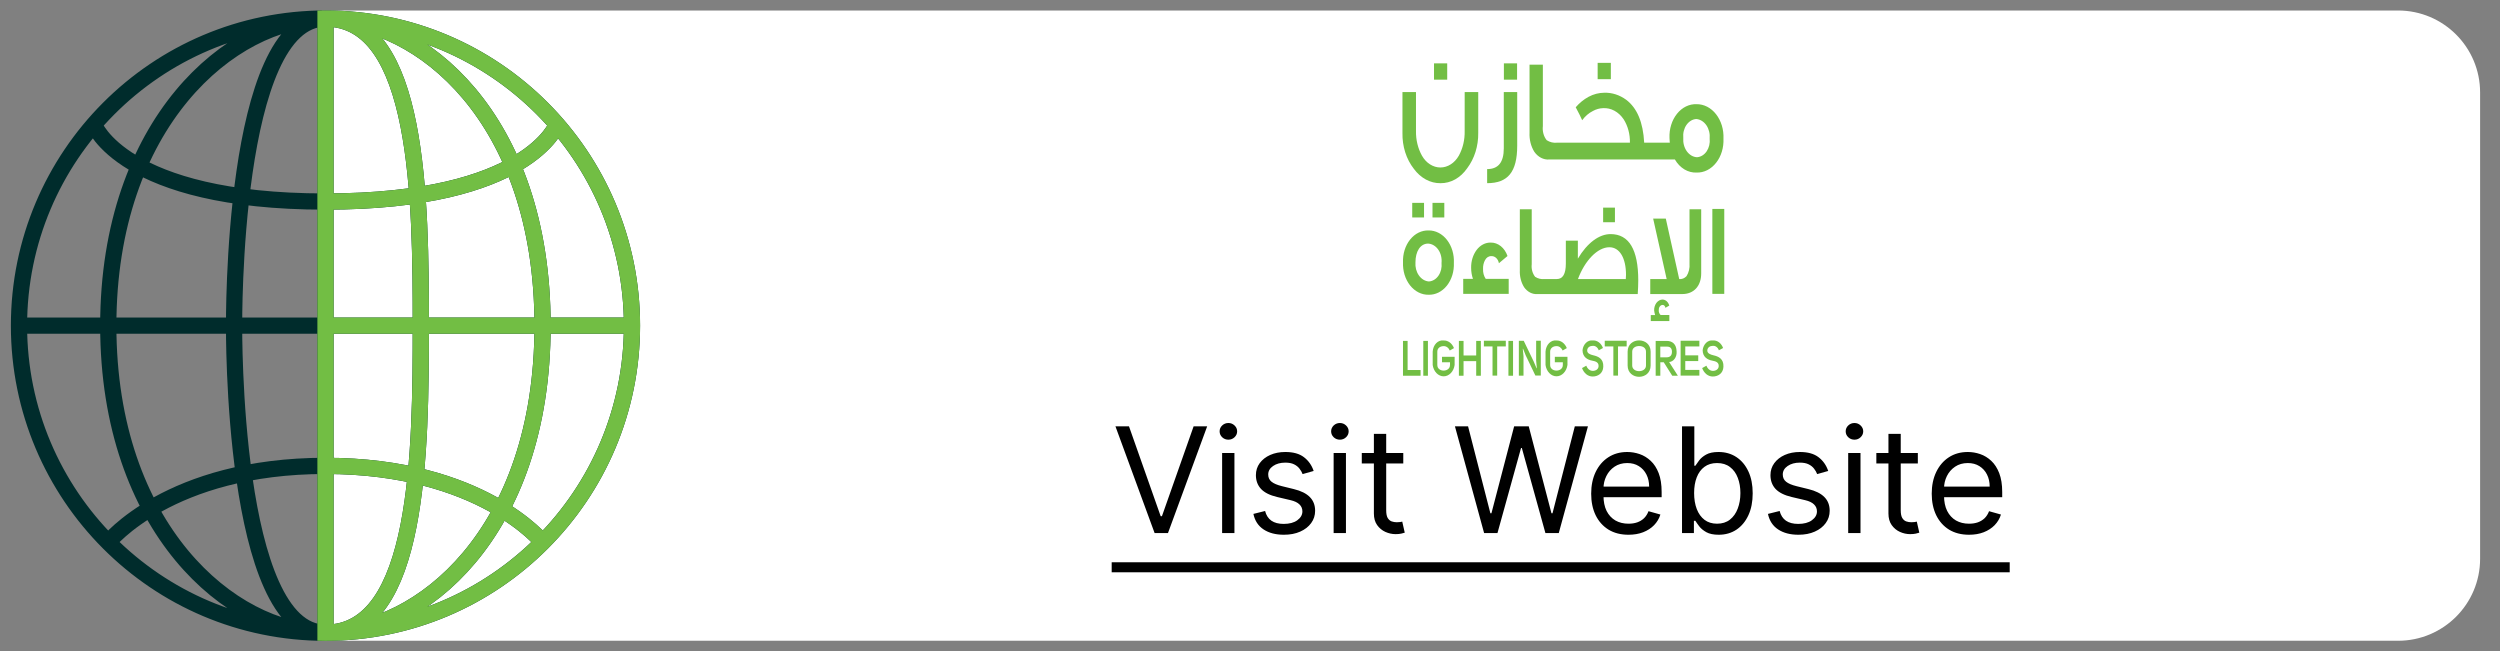 <svg width="119" height="31" viewBox="0 0 119 31" fill="none" xmlns="http://www.w3.org/2000/svg">
<rect x="0" y="0" width="119" height="31" fill="#808080" stroke="none"/>
<path d="M15.313 0.5H114.148C116.305 0.5 118.053 2.248 118.053 4.404V26.596C118.053 28.752 116.305 30.5 114.148 30.5H15.313V0.5Z" fill="white"/>
<path d="M30.082 15.5C30.082 23.573 23.55 30.118 15.493 30.118M30.082 15.5C30.082 7.427 23.55 0.883 15.493 0.883M30.082 15.5H0.904M15.493 30.118C7.435 30.118 0.904 23.573 0.904 15.5M15.493 30.118C19.969 30.118 20.03 21.479 20.03 15.5C20.03 9.522 19.969 0.883 15.493 0.883M15.493 30.118C11.016 30.118 11.143 15.5 11.143 15.5C11.143 15.5 11.016 0.883 15.493 0.883M15.493 30.118C11.016 30.118 5.154 25.165 5.154 15.5C5.154 5.836 11.016 0.883 15.493 0.883M15.493 30.118C19.969 30.118 25.826 25.445 25.826 15.5C25.826 5.556 19.969 0.883 15.493 0.883M15.493 30.118V0.883M0.904 15.5C0.904 7.427 7.435 0.883 15.493 0.883M4.473 5.921C4.473 5.921 5.801 9.594 15.493 9.594C25.184 9.594 26.512 5.921 26.512 5.921M5.154 25.814C5.154 25.814 8.057 22.176 15.493 22.176C22.928 22.176 25.831 25.814 25.831 25.814" stroke="#002C2C" stroke-width="0.773" stroke-linecap="round" stroke-linejoin="round"/>
<g clip-path="url(#clip0_1593_77037)">
<path d="M30.083 15.5C30.083 23.573 23.551 30.118 15.494 30.118M30.083 15.5C30.083 7.427 23.551 0.883 15.494 0.883M30.083 15.5H0.905M15.494 30.118C7.436 30.118 0.905 23.573 0.905 15.5M15.494 30.118C19.97 30.118 20.031 21.479 20.031 15.5C20.031 9.522 19.97 0.883 15.494 0.883M15.494 30.118C11.017 30.118 11.144 15.5 11.144 15.5C11.144 15.5 11.017 0.883 15.494 0.883M15.494 30.118C11.017 30.118 5.155 25.165 5.155 15.5C5.155 5.836 11.017 0.883 15.494 0.883M15.494 30.118C19.97 30.118 25.827 25.445 25.827 15.5C25.827 5.556 19.97 0.883 15.494 0.883M15.494 30.118V0.883M0.905 15.5C0.905 7.427 7.436 0.883 15.494 0.883M4.474 5.921C4.474 5.921 5.802 9.594 15.494 9.594C25.186 9.594 26.514 5.921 26.514 5.921M5.155 25.814C5.155 25.814 8.058 22.176 15.494 22.176C22.929 22.176 25.832 25.814 25.832 25.814" stroke="#72BE44" stroke-width="0.773" stroke-linecap="round" stroke-linejoin="round"/>
</g>
<g clip-path="url(#clip1_1593_77037)">
<path d="M53.74 20.294L55.248 24.571H55.308L56.816 20.294H57.461L55.595 25.375H54.96L53.095 20.294H53.74ZM58.173 25.375V21.564H58.759V25.375H58.173ZM58.471 20.929C58.357 20.929 58.258 20.89 58.176 20.813C58.094 20.735 58.054 20.641 58.054 20.532C58.054 20.423 58.094 20.33 58.176 20.252C58.258 20.174 58.357 20.135 58.471 20.135C58.585 20.135 58.682 20.174 58.764 20.252C58.846 20.33 58.888 20.423 58.888 20.532C58.888 20.641 58.846 20.735 58.764 20.813C58.682 20.89 58.585 20.929 58.471 20.929ZM62.53 22.418L62.004 22.567C61.971 22.479 61.922 22.394 61.858 22.311C61.795 22.227 61.709 22.157 61.6 22.103C61.491 22.048 61.351 22.021 61.181 22.021C60.947 22.021 60.753 22.075 60.598 22.182C60.444 22.288 60.367 22.423 60.367 22.586C60.367 22.732 60.42 22.847 60.526 22.931C60.632 23.016 60.797 23.086 61.022 23.142L61.587 23.281C61.928 23.364 62.182 23.49 62.349 23.661C62.516 23.829 62.6 24.047 62.6 24.313C62.6 24.532 62.537 24.727 62.411 24.899C62.287 25.071 62.113 25.206 61.89 25.305C61.667 25.405 61.407 25.454 61.111 25.454C60.722 25.454 60.401 25.37 60.146 25.201C59.891 25.033 59.73 24.786 59.662 24.462L60.218 24.323C60.271 24.528 60.371 24.682 60.518 24.785C60.667 24.887 60.861 24.938 61.101 24.938C61.374 24.938 61.591 24.881 61.751 24.765C61.913 24.647 61.994 24.507 61.994 24.343C61.994 24.211 61.948 24.1 61.855 24.011C61.763 23.919 61.621 23.852 61.429 23.807L60.794 23.658C60.445 23.576 60.188 23.447 60.025 23.274C59.862 23.098 59.781 22.879 59.781 22.616C59.781 22.401 59.842 22.211 59.962 22.046C60.085 21.88 60.251 21.75 60.461 21.656C60.673 21.562 60.913 21.515 61.181 21.515C61.558 21.515 61.854 21.597 62.069 21.763C62.285 21.928 62.439 22.146 62.53 22.418ZM63.481 25.375V21.564H64.067V25.375H63.481ZM63.779 20.929C63.665 20.929 63.566 20.89 63.483 20.813C63.403 20.735 63.362 20.641 63.362 20.532C63.362 20.423 63.403 20.33 63.483 20.252C63.566 20.174 63.665 20.135 63.779 20.135C63.893 20.135 63.99 20.174 64.072 20.252C64.154 20.33 64.196 20.423 64.196 20.532C64.196 20.641 64.154 20.735 64.072 20.813C63.99 20.89 63.893 20.929 63.779 20.929ZM66.796 21.564V22.061H64.821V21.564H66.796ZM65.397 20.651H65.983V24.283C65.983 24.449 66.006 24.573 66.054 24.655C66.104 24.737 66.167 24.791 66.243 24.819C66.321 24.846 66.403 24.859 66.489 24.859C66.553 24.859 66.606 24.856 66.647 24.849C66.689 24.841 66.722 24.834 66.747 24.829L66.866 25.355C66.826 25.37 66.771 25.385 66.699 25.4C66.628 25.416 66.538 25.425 66.429 25.425C66.264 25.425 66.102 25.389 65.943 25.318C65.786 25.247 65.655 25.139 65.551 24.993C65.448 24.847 65.397 24.664 65.397 24.442V20.651ZM70.644 25.375L69.255 20.294H69.88L70.942 24.432H70.992L72.073 20.294H72.768L73.85 24.432H73.899L74.961 20.294H75.586L74.197 25.375H73.562L72.44 21.326H72.401L71.279 25.375H70.644ZM77.516 25.454C77.149 25.454 76.832 25.373 76.566 25.211C76.302 25.047 76.097 24.819 75.953 24.526C75.811 24.232 75.74 23.89 75.74 23.499C75.74 23.109 75.811 22.765 75.953 22.467C76.097 22.168 76.297 21.935 76.554 21.768C76.812 21.599 77.113 21.515 77.457 21.515C77.655 21.515 77.851 21.548 78.045 21.614C78.238 21.68 78.414 21.788 78.573 21.936C78.732 22.084 78.859 22.279 78.953 22.522C79.047 22.765 79.094 23.064 79.094 23.42V23.668H76.157V23.162H78.499C78.499 22.947 78.456 22.755 78.37 22.586C78.285 22.418 78.165 22.285 78.007 22.187C77.852 22.089 77.668 22.041 77.457 22.041C77.224 22.041 77.022 22.099 76.851 22.214C76.683 22.328 76.553 22.477 76.462 22.661C76.371 22.845 76.326 23.041 76.326 23.251V23.589C76.326 23.877 76.375 24.12 76.474 24.321C76.575 24.519 76.715 24.67 76.894 24.775C77.072 24.877 77.28 24.928 77.516 24.928C77.67 24.928 77.809 24.907 77.933 24.864C78.059 24.819 78.167 24.753 78.258 24.666C78.349 24.576 78.419 24.465 78.469 24.333L79.035 24.492C78.975 24.684 78.875 24.852 78.734 24.998C78.594 25.142 78.42 25.254 78.213 25.335C78.007 25.415 77.774 25.454 77.516 25.454ZM80.064 25.375V20.294H80.65V22.17H80.699C80.742 22.104 80.802 22.019 80.878 21.917C80.956 21.812 81.067 21.72 81.21 21.639C81.356 21.556 81.553 21.515 81.801 21.515C82.122 21.515 82.405 21.595 82.649 21.755C82.894 21.916 83.085 22.143 83.222 22.438C83.36 22.732 83.428 23.079 83.428 23.48C83.428 23.883 83.36 24.233 83.222 24.529C83.085 24.823 82.895 25.052 82.652 25.214C82.409 25.374 82.128 25.454 81.811 25.454C81.566 25.454 81.37 25.414 81.223 25.333C81.076 25.25 80.962 25.157 80.883 25.052C80.803 24.947 80.742 24.859 80.699 24.79H80.63V25.375H80.064ZM80.64 23.47C80.64 23.757 80.682 24.011 80.766 24.231C80.851 24.45 80.974 24.621 81.136 24.745C81.298 24.867 81.496 24.928 81.731 24.928C81.976 24.928 82.18 24.864 82.344 24.735C82.51 24.604 82.634 24.429 82.716 24.209C82.801 23.987 82.843 23.741 82.843 23.47C82.843 23.202 82.802 22.96 82.719 22.745C82.638 22.529 82.515 22.357 82.349 22.232C82.185 22.104 81.98 22.041 81.731 22.041C81.493 22.041 81.293 22.101 81.131 22.222C80.969 22.341 80.847 22.508 80.764 22.723C80.681 22.936 80.64 23.185 80.64 23.47ZM87.023 22.418L86.497 22.567C86.464 22.479 86.415 22.394 86.351 22.311C86.288 22.227 86.202 22.157 86.093 22.103C85.984 22.048 85.844 22.021 85.674 22.021C85.44 22.021 85.246 22.075 85.091 22.182C84.937 22.288 84.86 22.423 84.86 22.586C84.86 22.732 84.913 22.847 85.019 22.931C85.124 23.016 85.29 23.086 85.515 23.142L86.081 23.281C86.421 23.364 86.675 23.49 86.842 23.661C87.009 23.829 87.093 24.047 87.093 24.313C87.093 24.532 87.03 24.727 86.904 24.899C86.78 25.071 86.606 25.206 86.383 25.305C86.16 25.405 85.9 25.454 85.604 25.454C85.216 25.454 84.894 25.37 84.639 25.201C84.384 25.033 84.223 24.786 84.155 24.462L84.711 24.323C84.764 24.528 84.864 24.682 85.011 24.785C85.16 24.887 85.354 24.938 85.594 24.938C85.867 24.938 86.084 24.881 86.244 24.765C86.406 24.647 86.487 24.507 86.487 24.343C86.487 24.211 86.441 24.1 86.348 24.011C86.256 23.919 86.114 23.852 85.922 23.807L85.287 23.658C84.938 23.576 84.681 23.447 84.517 23.274C84.355 23.098 84.274 22.879 84.274 22.616C84.274 22.401 84.335 22.211 84.456 22.046C84.578 21.88 84.744 21.75 84.954 21.656C85.166 21.562 85.406 21.515 85.674 21.515C86.051 21.515 86.347 21.597 86.562 21.763C86.778 21.928 86.932 22.146 87.023 22.418ZM87.974 25.375V21.564H88.56V25.375H87.974ZM88.272 20.929C88.158 20.929 88.059 20.89 87.977 20.813C87.895 20.735 87.855 20.641 87.855 20.532C87.855 20.423 87.895 20.33 87.977 20.252C88.059 20.174 88.158 20.135 88.272 20.135C88.386 20.135 88.484 20.174 88.564 20.252C88.647 20.33 88.689 20.423 88.689 20.532C88.689 20.641 88.647 20.735 88.564 20.813C88.484 20.89 88.386 20.929 88.272 20.929ZM91.289 21.564V22.061H89.314V21.564H91.289ZM89.89 20.651H90.475V24.283C90.475 24.449 90.499 24.573 90.547 24.655C90.597 24.737 90.66 24.791 90.736 24.819C90.814 24.846 90.896 24.859 90.982 24.859C91.046 24.859 91.099 24.856 91.14 24.849C91.182 24.841 91.215 24.834 91.24 24.829L91.359 25.355C91.319 25.37 91.264 25.385 91.192 25.4C91.121 25.416 91.031 25.425 90.922 25.425C90.757 25.425 90.594 25.389 90.436 25.318C90.279 25.247 90.148 25.139 90.044 24.993C89.941 24.847 89.89 24.664 89.89 24.442V20.651ZM93.727 25.454C93.359 25.454 93.043 25.373 92.776 25.211C92.512 25.047 92.308 24.819 92.164 24.526C92.022 24.232 91.95 23.89 91.95 23.499C91.95 23.109 92.022 22.765 92.164 22.467C92.308 22.168 92.508 21.935 92.764 21.768C93.022 21.599 93.323 21.515 93.667 21.515C93.866 21.515 94.062 21.548 94.255 21.614C94.449 21.68 94.625 21.788 94.784 21.936C94.942 22.084 95.069 22.279 95.163 22.522C95.257 22.765 95.305 23.064 95.305 23.42V23.668H92.367V23.162H94.709C94.709 22.947 94.666 22.755 94.58 22.586C94.496 22.418 94.375 22.285 94.218 22.187C94.062 22.089 93.879 22.041 93.667 22.041C93.434 22.041 93.232 22.099 93.062 22.214C92.893 22.328 92.763 22.477 92.672 22.661C92.581 22.845 92.536 23.041 92.536 23.251V23.589C92.536 23.877 92.585 24.12 92.685 24.321C92.786 24.519 92.925 24.67 93.104 24.775C93.283 24.877 93.49 24.928 93.727 24.928C93.88 24.928 94.019 24.907 94.144 24.864C94.269 24.819 94.377 24.753 94.469 24.666C94.559 24.576 94.63 24.465 94.679 24.333L95.245 24.492C95.186 24.684 95.085 24.852 94.945 24.998C94.804 25.142 94.631 25.254 94.424 25.335C94.217 25.415 93.985 25.454 93.727 25.454Z" fill="black"/>
<path d="M52.916 26.764H95.662V27.241H52.916V26.764Z" fill="black"/>
<a href="https://beviq.co/">
<rect fill="black" fill-opacity="0" y="-0.228" width="42.746" height="8.455"/>
</a>
<path d="M68.887 3.016H68.259V3.792H68.887V3.016Z" fill="#72BE44"/>
<path d="M69.718 6.237C69.728 6.655 69.63 7.066 69.439 7.412C69.34 7.585 69.209 7.726 69.056 7.823C68.904 7.921 68.734 7.972 68.562 7.972C68.39 7.972 68.221 7.921 68.068 7.823C67.916 7.726 67.785 7.585 67.686 7.412C67.493 7.067 67.393 6.655 67.401 6.237V4.383H66.757V6.328C66.751 6.642 66.795 6.955 66.888 7.248C66.981 7.541 67.121 7.808 67.299 8.035C67.458 8.253 67.654 8.427 67.872 8.545C68.091 8.664 68.328 8.723 68.566 8.72C68.808 8.723 69.048 8.661 69.268 8.538C69.488 8.414 69.683 8.233 69.839 8.007C70.184 7.551 70.373 6.949 70.364 6.327V4.383H69.719L69.718 6.237Z" fill="#72BE44"/>
<path d="M71.581 7.055C71.581 7.727 71.319 8.049 70.788 8.049V8.719C71.769 8.719 72.219 8.194 72.219 6.935V4.383H71.58L71.581 7.055Z" fill="#72BE44"/>
<path d="M72.213 3.016H71.585V3.792H72.213V3.016Z" fill="#72BE44"/>
<path d="M76.676 2.992H76.048V3.769H76.676V2.992Z" fill="#72BE44"/>
<path d="M80.758 4.959C80.585 4.952 80.413 4.989 80.252 5.067C80.092 5.146 79.946 5.264 79.825 5.416C79.704 5.567 79.609 5.747 79.548 5.945C79.486 6.143 79.459 6.355 79.468 6.567C79.469 6.63 79.472 6.693 79.479 6.756L79.485 6.792H78.263C78.212 5.82 77.926 5.141 77.406 4.749C77.093 4.52 76.733 4.404 76.368 4.414C76.108 4.415 75.852 4.481 75.614 4.609C75.389 4.731 75.182 4.899 75.004 5.106C75.146 5.372 75.249 5.575 75.312 5.722C75.453 5.529 75.629 5.378 75.826 5.281C75.977 5.198 76.139 5.153 76.305 5.148C76.491 5.137 76.677 5.179 76.847 5.271C77.018 5.363 77.168 5.503 77.287 5.68C77.488 5.997 77.593 6.39 77.584 6.792H74.113C73.944 6.811 73.773 6.77 73.622 6.673C73.552 6.586 73.498 6.48 73.467 6.364C73.435 6.247 73.426 6.123 73.44 6.002V3.078H72.806V6.317C72.79 6.644 72.872 6.967 73.035 7.227C73.122 7.351 73.231 7.448 73.353 7.511C73.476 7.575 73.609 7.602 73.742 7.592H79.725C79.841 7.793 79.997 7.954 80.177 8.063C80.358 8.171 80.557 8.223 80.758 8.214C80.93 8.219 81.102 8.181 81.262 8.101C81.421 8.021 81.566 7.901 81.686 7.749C81.806 7.597 81.9 7.417 81.96 7.218C82.02 7.02 82.046 6.809 82.037 6.598C82.046 6.386 82.02 6.173 81.96 5.974C81.899 5.775 81.806 5.593 81.686 5.439C81.567 5.286 81.422 5.164 81.263 5.081C81.103 4.999 80.931 4.957 80.758 4.959ZM80.775 7.484C80.682 7.479 80.591 7.451 80.507 7.401C80.423 7.351 80.348 7.28 80.287 7.194C80.227 7.108 80.181 7.007 80.153 6.898C80.125 6.789 80.115 6.674 80.124 6.561C80.114 6.452 80.121 6.341 80.147 6.236C80.173 6.131 80.216 6.033 80.274 5.949C80.332 5.865 80.403 5.797 80.483 5.748C80.563 5.699 80.651 5.671 80.74 5.665C80.833 5.672 80.924 5.702 81.007 5.753C81.09 5.804 81.164 5.875 81.224 5.962C81.283 6.049 81.328 6.15 81.355 6.259C81.382 6.368 81.39 6.483 81.38 6.596C81.391 6.704 81.385 6.813 81.36 6.918C81.335 7.022 81.293 7.119 81.237 7.203C81.18 7.286 81.109 7.355 81.03 7.403C80.95 7.451 80.864 7.479 80.775 7.484Z" fill="#72BE44"/>
<path d="M67.784 9.656H67.222V10.351H67.784V9.656Z" fill="#72BE44"/>
<path d="M67.999 10.969C67.836 10.964 67.674 11 67.522 11.075C67.371 11.149 67.234 11.262 67.12 11.405C67.006 11.547 66.917 11.718 66.859 11.904C66.801 12.091 66.775 12.291 66.783 12.49C66.775 12.691 66.801 12.891 66.858 13.079C66.916 13.267 67.005 13.439 67.118 13.583C67.233 13.727 67.369 13.842 67.521 13.918C67.672 13.995 67.835 14.033 67.999 14.03C68.161 14.035 68.322 13.999 68.472 13.925C68.623 13.85 68.759 13.738 68.872 13.596C68.985 13.454 69.073 13.284 69.13 13.098C69.187 12.912 69.212 12.714 69.204 12.515C69.214 12.315 69.189 12.114 69.133 11.926C69.077 11.737 68.989 11.565 68.876 11.42C68.763 11.275 68.627 11.16 68.476 11.083C68.325 11.005 68.162 10.966 67.999 10.969ZM68.014 13.398C67.923 13.391 67.833 13.362 67.751 13.312C67.669 13.262 67.596 13.193 67.537 13.107C67.477 13.022 67.432 12.923 67.404 12.816C67.377 12.709 67.367 12.596 67.376 12.484C67.376 11.977 67.601 11.595 67.979 11.595C68.071 11.6 68.162 11.628 68.245 11.678C68.328 11.727 68.402 11.798 68.462 11.884C68.522 11.97 68.567 12.071 68.593 12.18C68.62 12.288 68.628 12.402 68.617 12.515C68.628 12.622 68.621 12.731 68.597 12.835C68.572 12.939 68.53 13.036 68.473 13.119C68.417 13.202 68.347 13.269 68.268 13.317C68.188 13.365 68.102 13.393 68.014 13.398H68.014Z" fill="#72BE44"/>
<path d="M68.749 9.656H68.187V10.351H68.749V9.656Z" fill="#72BE44"/>
<path d="M70.593 12.799C70.587 12.653 70.62 12.508 70.685 12.386C70.717 12.324 70.761 12.274 70.814 12.239C70.867 12.206 70.926 12.189 70.986 12.192C71.069 12.186 71.151 12.217 71.218 12.279C71.284 12.341 71.331 12.43 71.348 12.53L71.757 12.186C71.691 11.994 71.58 11.831 71.439 11.717C71.296 11.603 71.13 11.544 70.96 11.547C70.834 11.544 70.709 11.573 70.593 11.634C70.477 11.694 70.372 11.784 70.287 11.898C70.114 12.13 70.02 12.434 70.026 12.749C70.026 12.929 70.055 13.108 70.113 13.275H69.649V13.988H71.814V13.275H70.721C70.63 13.142 70.585 12.972 70.593 12.799Z" fill="#72BE44"/>
<path d="M76.871 9.883H76.309V10.578H76.871V9.883Z" fill="#72BE44"/>
<path d="M76.663 11.143C76.117 11.143 75.55 11.563 75.106 12.313V11.456H74.534V12.545C74.534 13.039 74.391 13.283 74.1 13.283H73.513C73.361 13.3 73.209 13.263 73.073 13.177C73.01 13.099 72.963 13.004 72.934 12.9C72.906 12.796 72.898 12.685 72.91 12.576V9.961H72.344V12.858C72.33 13.151 72.402 13.44 72.548 13.672C72.626 13.783 72.724 13.869 72.833 13.926C72.943 13.982 73.062 14.007 73.181 13.998H77.956C77.971 13.766 77.981 13.553 77.981 13.347C77.981 11.882 77.542 11.143 76.663 11.143ZM77.388 13.284H75.111C75.428 12.42 76.035 11.769 76.607 11.769C77.092 11.769 77.398 12.276 77.398 13.085L77.388 13.284Z" fill="#72BE44"/>
<path d="M80.421 12.545C80.439 12.761 80.387 12.976 80.278 13.146C80.23 13.196 80.175 13.235 80.116 13.258C80.056 13.282 79.993 13.29 79.931 13.284L79.292 10.405H78.69L79.333 13.284H78.552V13.997H80.079C80.63 13.997 80.977 13.609 80.977 13.015V9.961H80.421L80.421 12.545Z" fill="#72BE44"/>
<path d="M78.957 14.759C78.954 14.698 78.97 14.639 79.003 14.593C79.035 14.548 79.081 14.519 79.13 14.515C79.164 14.511 79.198 14.522 79.224 14.548C79.251 14.573 79.269 14.611 79.273 14.652L79.457 14.546C79.434 14.463 79.391 14.39 79.334 14.338C79.276 14.287 79.207 14.259 79.135 14.258C79.081 14.259 79.028 14.274 78.978 14.301C78.929 14.328 78.885 14.367 78.847 14.415C78.811 14.464 78.782 14.521 78.763 14.583C78.744 14.645 78.735 14.711 78.737 14.777C78.746 14.852 78.762 14.925 78.783 14.996H78.577V15.284H79.461V14.995H79.048C79.017 14.97 78.992 14.934 78.976 14.893C78.96 14.851 78.953 14.805 78.957 14.759Z" fill="#72BE44"/>
<path d="M82.075 9.945H81.508V13.988H82.075V9.945Z" fill="#72BE44"/>
<path d="M67.619 17.885H66.782V16.227H67.002V17.613H67.619V17.885Z" fill="#72BE44"/>
<path d="M67.749 16.227H67.969V17.885H67.749V16.227Z" fill="#72BE44"/>
<path d="M68.196 16.739C68.2 16.661 68.217 16.586 68.246 16.516C68.274 16.447 68.314 16.386 68.363 16.336C68.411 16.286 68.468 16.249 68.528 16.227C68.589 16.205 68.653 16.198 68.716 16.207C68.818 16.202 68.919 16.234 69.007 16.298C69.094 16.363 69.165 16.457 69.209 16.57L69.01 16.685C68.982 16.619 68.939 16.564 68.886 16.527C68.833 16.49 68.773 16.473 68.712 16.476C68.565 16.476 68.416 16.563 68.416 16.738V17.373C68.416 17.554 68.567 17.64 68.716 17.64C68.865 17.64 69.02 17.554 69.02 17.373V17.244H68.639V16.984H69.24V17.373C69.219 17.524 69.155 17.662 69.059 17.76C68.964 17.859 68.843 17.913 68.718 17.913C68.593 17.913 68.472 17.859 68.376 17.76C68.281 17.662 68.217 17.524 68.196 17.373V16.739Z" fill="#72BE44"/>
<path d="M70.267 17.19H69.665V17.885H69.443V16.227H69.665V16.921H70.267V16.227H70.489V17.885H70.267V17.19Z" fill="#72BE44"/>
<path d="M71.676 16.219V16.49H71.266V17.879H71.044V16.49H70.633V16.219H71.676Z" fill="#72BE44"/>
<path d="M71.801 16.227H72.021V17.885H71.801V16.227Z" fill="#72BE44"/>
<path d="M72.519 16.955V17.881H72.297V16.223H72.53L73.001 17.201L73.14 17.529L73.153 17.525L73.121 17.169V16.219H73.342V17.877H73.084L72.624 16.916L72.497 16.6L72.484 16.605L72.519 16.955Z" fill="#72BE44"/>
<path d="M73.567 16.739C73.571 16.661 73.588 16.586 73.617 16.516C73.645 16.447 73.685 16.386 73.734 16.336C73.782 16.286 73.839 16.249 73.899 16.227C73.96 16.205 74.024 16.198 74.087 16.207C74.189 16.202 74.29 16.234 74.377 16.298C74.465 16.363 74.535 16.457 74.58 16.57L74.381 16.685C74.353 16.619 74.309 16.564 74.257 16.527C74.204 16.49 74.144 16.473 74.083 16.476C73.936 16.476 73.787 16.563 73.787 16.738V17.373C73.787 17.554 73.938 17.64 74.087 17.64C74.236 17.64 74.391 17.554 74.391 17.373V17.244H74.01V16.984H74.611V17.373C74.589 17.524 74.525 17.661 74.43 17.759C74.334 17.858 74.214 17.912 74.089 17.912C73.964 17.912 73.843 17.858 73.748 17.759C73.652 17.661 73.588 17.524 73.567 17.373V16.739Z" fill="#72BE44"/>
<path d="M75.834 16.91C76.071 16.964 76.335 17.069 76.316 17.458C76.305 17.774 76.058 17.922 75.812 17.922C75.704 17.923 75.599 17.886 75.509 17.815C75.419 17.743 75.348 17.64 75.305 17.52L75.508 17.407C75.534 17.481 75.577 17.543 75.632 17.587C75.686 17.63 75.75 17.654 75.815 17.654C75.953 17.654 76.084 17.58 76.092 17.434C76.104 17.247 75.953 17.198 75.787 17.167C75.559 17.125 75.33 16.996 75.328 16.666C75.344 16.527 75.404 16.402 75.495 16.316C75.585 16.23 75.7 16.191 75.814 16.206C75.915 16.198 76.016 16.227 76.103 16.292C76.191 16.356 76.259 16.451 76.301 16.565L76.1 16.675C76.076 16.607 76.036 16.55 75.984 16.512C75.933 16.474 75.873 16.456 75.814 16.462C75.682 16.462 75.557 16.537 75.55 16.677C75.542 16.817 75.691 16.877 75.834 16.91Z" fill="#72BE44"/>
<path d="M77.429 16.219V16.49H77.018V17.879H76.796V16.49H76.386V16.219H77.429Z" fill="#72BE44"/>
<path d="M78.021 16.203C78.294 16.203 78.57 16.381 78.57 16.74V17.398C78.57 17.756 78.294 17.936 78.021 17.936C77.748 17.936 77.475 17.756 77.475 17.398V16.74C77.475 16.381 77.746 16.203 78.021 16.203ZM77.693 17.398C77.693 17.576 77.856 17.667 78.021 17.667C78.187 17.667 78.349 17.576 78.349 17.398V16.74C78.349 16.55 78.185 16.471 78.021 16.471C77.858 16.471 77.693 16.555 77.693 16.74V17.398Z" fill="#72BE44"/>
<path d="M79.867 17.885H79.599L79.194 17.243H79.031V17.885H78.81V16.227H79.333C79.599 16.227 79.8 16.373 79.807 16.738C79.811 16.799 79.805 16.862 79.789 16.92C79.773 16.978 79.747 17.032 79.714 17.078C79.68 17.124 79.64 17.162 79.594 17.188C79.549 17.215 79.5 17.23 79.45 17.232L79.867 17.885ZM79.334 17.008C79.487 17.008 79.585 16.928 79.585 16.743C79.585 16.558 79.481 16.494 79.334 16.499H79.03V17.008H79.334Z" fill="#72BE44"/>
<path d="M80.89 16.491H80.219V16.915H80.836V17.187H80.219V17.608H80.89V17.879H79.997V16.219H80.89V16.491Z" fill="#72BE44"/>
<path d="M81.553 16.91C81.79 16.964 82.054 17.069 82.035 17.458C82.023 17.774 81.777 17.922 81.53 17.922C81.423 17.923 81.318 17.886 81.227 17.815C81.137 17.743 81.066 17.64 81.023 17.52L81.226 17.407C81.252 17.481 81.296 17.543 81.35 17.587C81.405 17.63 81.469 17.654 81.534 17.654C81.671 17.654 81.802 17.58 81.811 17.434C81.823 17.247 81.671 17.198 81.505 17.167C81.278 17.125 81.048 16.996 81.046 16.666C81.063 16.527 81.123 16.402 81.213 16.316C81.304 16.23 81.418 16.191 81.532 16.206C81.633 16.198 81.735 16.227 81.822 16.291C81.909 16.356 81.978 16.451 82.019 16.565L81.819 16.675C81.795 16.607 81.755 16.55 81.703 16.512C81.652 16.474 81.592 16.456 81.532 16.462C81.4 16.462 81.276 16.537 81.268 16.677C81.26 16.817 81.41 16.877 81.553 16.91Z" fill="#72BE44"/>
</g>
<defs>
<clipPath id="clip0_1593_77037">
<rect width="15.411" height="30.411" fill="white" transform="translate(15.108 0.297)"/>
</clipPath>
<clipPath id="clip1_1593_77037">
<rect width="87.534" height="30" fill="white" transform="translate(30.519 0.5)"/>
</clipPath>
</defs>
</svg>
